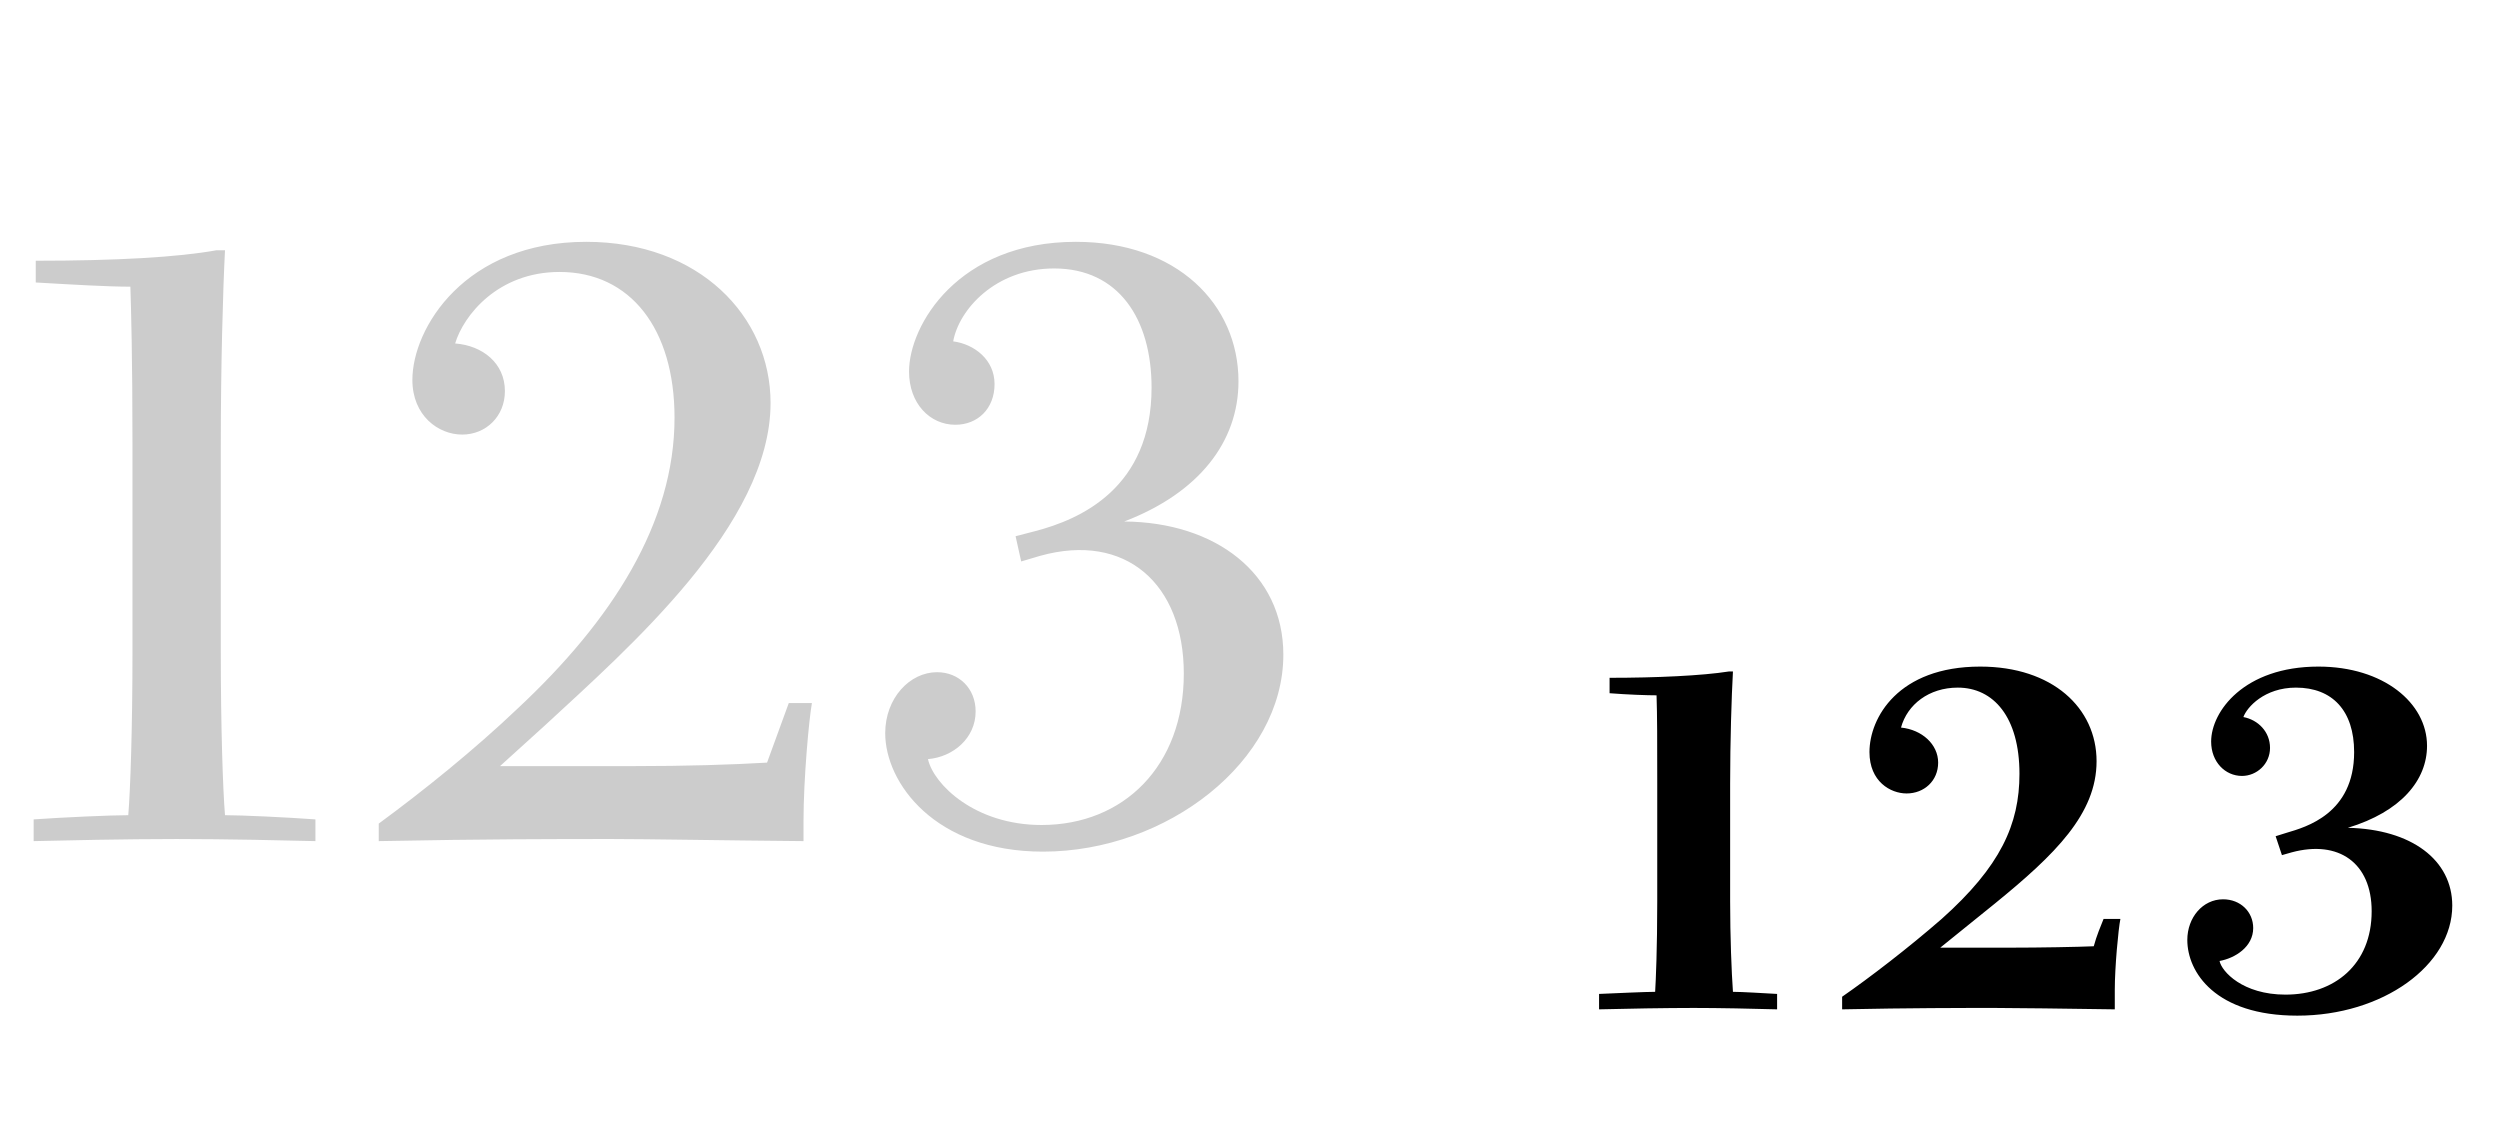 <svg   viewBox="0 0 107 48" fill="none" xmlns="http://www.w3.org/2000/svg">
<path d="M1.44 36V35.07C2.73 34.98 4.74 34.89 5.49 34.89C5.58 33.81 5.67 31.17 5.67 27.9V19.08C5.67 15.24 5.61 13.2 5.58 12.27C4.59 12.27 3.09 12.18 1.53 12.09V11.16C4.98 11.16 7.62 11.01 9.27 10.71H9.63C9.54 12.45 9.45 15.66 9.45 19.08V27.9C9.45 31.17 9.54 33.81 9.63 34.89C10.35 34.89 12.27 34.98 13.5 35.07V36C12.3 35.97 9.69 35.91 7.56 35.91C5.37 35.91 2.67 35.97 1.44 36ZM16.21 36V35.25C18.13 33.84 20.29 32.1 22.15 30.33C26.2 26.55 28.87 22.38 28.87 17.88C28.87 14.07 26.98 11.64 23.95 11.64C21.31 11.64 19.84 13.5 19.48 14.7C20.65 14.79 21.61 15.54 21.61 16.74C21.61 17.82 20.8 18.6 19.78 18.6C18.76 18.6 17.65 17.79 17.65 16.26C17.65 14.04 19.9 10.35 25.09 10.35C29.92 10.35 32.98 13.53 32.98 17.25C32.98 22.44 26.92 27.72 23.32 31.05L21.4 32.79H27.07C29.38 32.79 31.3 32.73 32.83 32.64L33.76 30.09H34.75C34.63 30.75 34.39 33.3 34.39 35.16V36C30.94 35.97 27.7 35.91 26.2 35.91C23.89 35.91 20.77 35.91 16.21 36ZM44.637 36.45C40.017 36.45 37.887 33.51 37.887 31.38C37.887 29.88 38.937 28.77 40.107 28.77C41.037 28.77 41.757 29.46 41.757 30.45C41.757 31.59 40.797 32.4 39.717 32.49C39.957 33.57 41.727 35.31 44.577 35.31C48.087 35.31 50.667 32.79 50.667 28.83C50.667 24.99 48.177 22.77 44.517 23.79L43.707 24.03L43.467 22.95L44.277 22.74C46.257 22.23 49.287 20.88 49.287 16.59C49.287 13.65 47.877 11.49 45.117 11.49C42.597 11.49 41.037 13.26 40.797 14.61C41.697 14.73 42.567 15.39 42.567 16.44C42.567 17.49 41.847 18.18 40.887 18.18C39.807 18.18 38.907 17.28 38.907 15.9C38.907 13.92 41.007 10.35 46.047 10.35C50.367 10.35 53.007 13.02 53.007 16.32C53.007 18.9 51.327 21.09 48.117 22.32C52.017 22.35 54.927 24.54 54.927 28.02C54.927 32.58 49.947 36.45 44.637 36.45Z" fill="black" fill-opacity="0.2"/>
<path d="M68.44 43.2V42.54C69.13 42.51 70.45 42.45 70.84 42.45C70.87 41.97 70.93 40.59 70.93 38.58V33.54C70.93 31.77 70.93 30.6 70.9 29.76C70.51 29.76 69.64 29.73 68.89 29.67V29.01C70.9 29.01 72.85 28.92 73.99 28.74H74.17C74.11 29.82 74.05 31.74 74.05 33.54V38.58C74.05 40.08 74.11 41.61 74.17 42.45C74.56 42.45 75.49 42.51 76.06 42.54V43.2C74.98 43.17 73.57 43.14 72.49 43.14C71.38 43.14 69.55 43.17 68.44 43.2ZM78.843 43.2V42.66C80.013 41.85 81.693 40.56 83.103 39.33C85.623 37.08 86.433 35.28 86.433 33.12C86.433 30.69 85.323 29.43 83.793 29.43C82.563 29.43 81.633 30.15 81.363 31.14C82.263 31.23 82.953 31.86 82.953 32.64C82.953 33.42 82.353 33.96 81.603 33.96C80.913 33.96 80.013 33.45 80.013 32.19C80.013 30.72 81.243 28.53 84.753 28.53C87.843 28.53 89.733 30.3 89.733 32.58C89.733 34.83 87.963 36.57 85.383 38.67L83.043 40.56H86.043C87.303 40.56 88.923 40.53 89.613 40.5C89.733 40.05 89.913 39.63 90.033 39.33H90.753C90.663 39.78 90.513 41.4 90.513 42.36V43.2C88.293 43.17 86.313 43.14 85.383 43.14C83.943 43.14 81.753 43.14 78.843 43.2ZM98.327 43.47C94.817 43.47 93.617 41.61 93.617 40.23C93.617 39.27 94.277 38.49 95.147 38.49C95.897 38.49 96.437 39.03 96.437 39.72C96.437 40.53 95.657 41.01 94.997 41.13C95.087 41.58 95.987 42.57 97.817 42.57C99.917 42.57 101.507 41.28 101.507 39C101.507 36.93 100.097 35.94 98.087 36.48L97.667 36.6L97.397 35.79L97.877 35.64C98.687 35.4 100.757 34.83 100.757 32.19C100.757 30.42 99.827 29.43 98.267 29.43C96.917 29.43 96.167 30.27 96.017 30.69C96.647 30.81 97.157 31.32 97.157 32.01C97.157 32.7 96.587 33.21 95.957 33.21C95.237 33.21 94.637 32.61 94.637 31.74C94.637 30.45 96.047 28.53 99.227 28.53C102.017 28.53 103.877 30.09 103.877 31.92C103.877 33.39 102.767 34.74 100.487 35.43C103.217 35.49 104.957 36.81 104.957 38.76C104.957 41.31 101.987 43.47 98.327 43.47Z" fill="black"/>
</svg>
